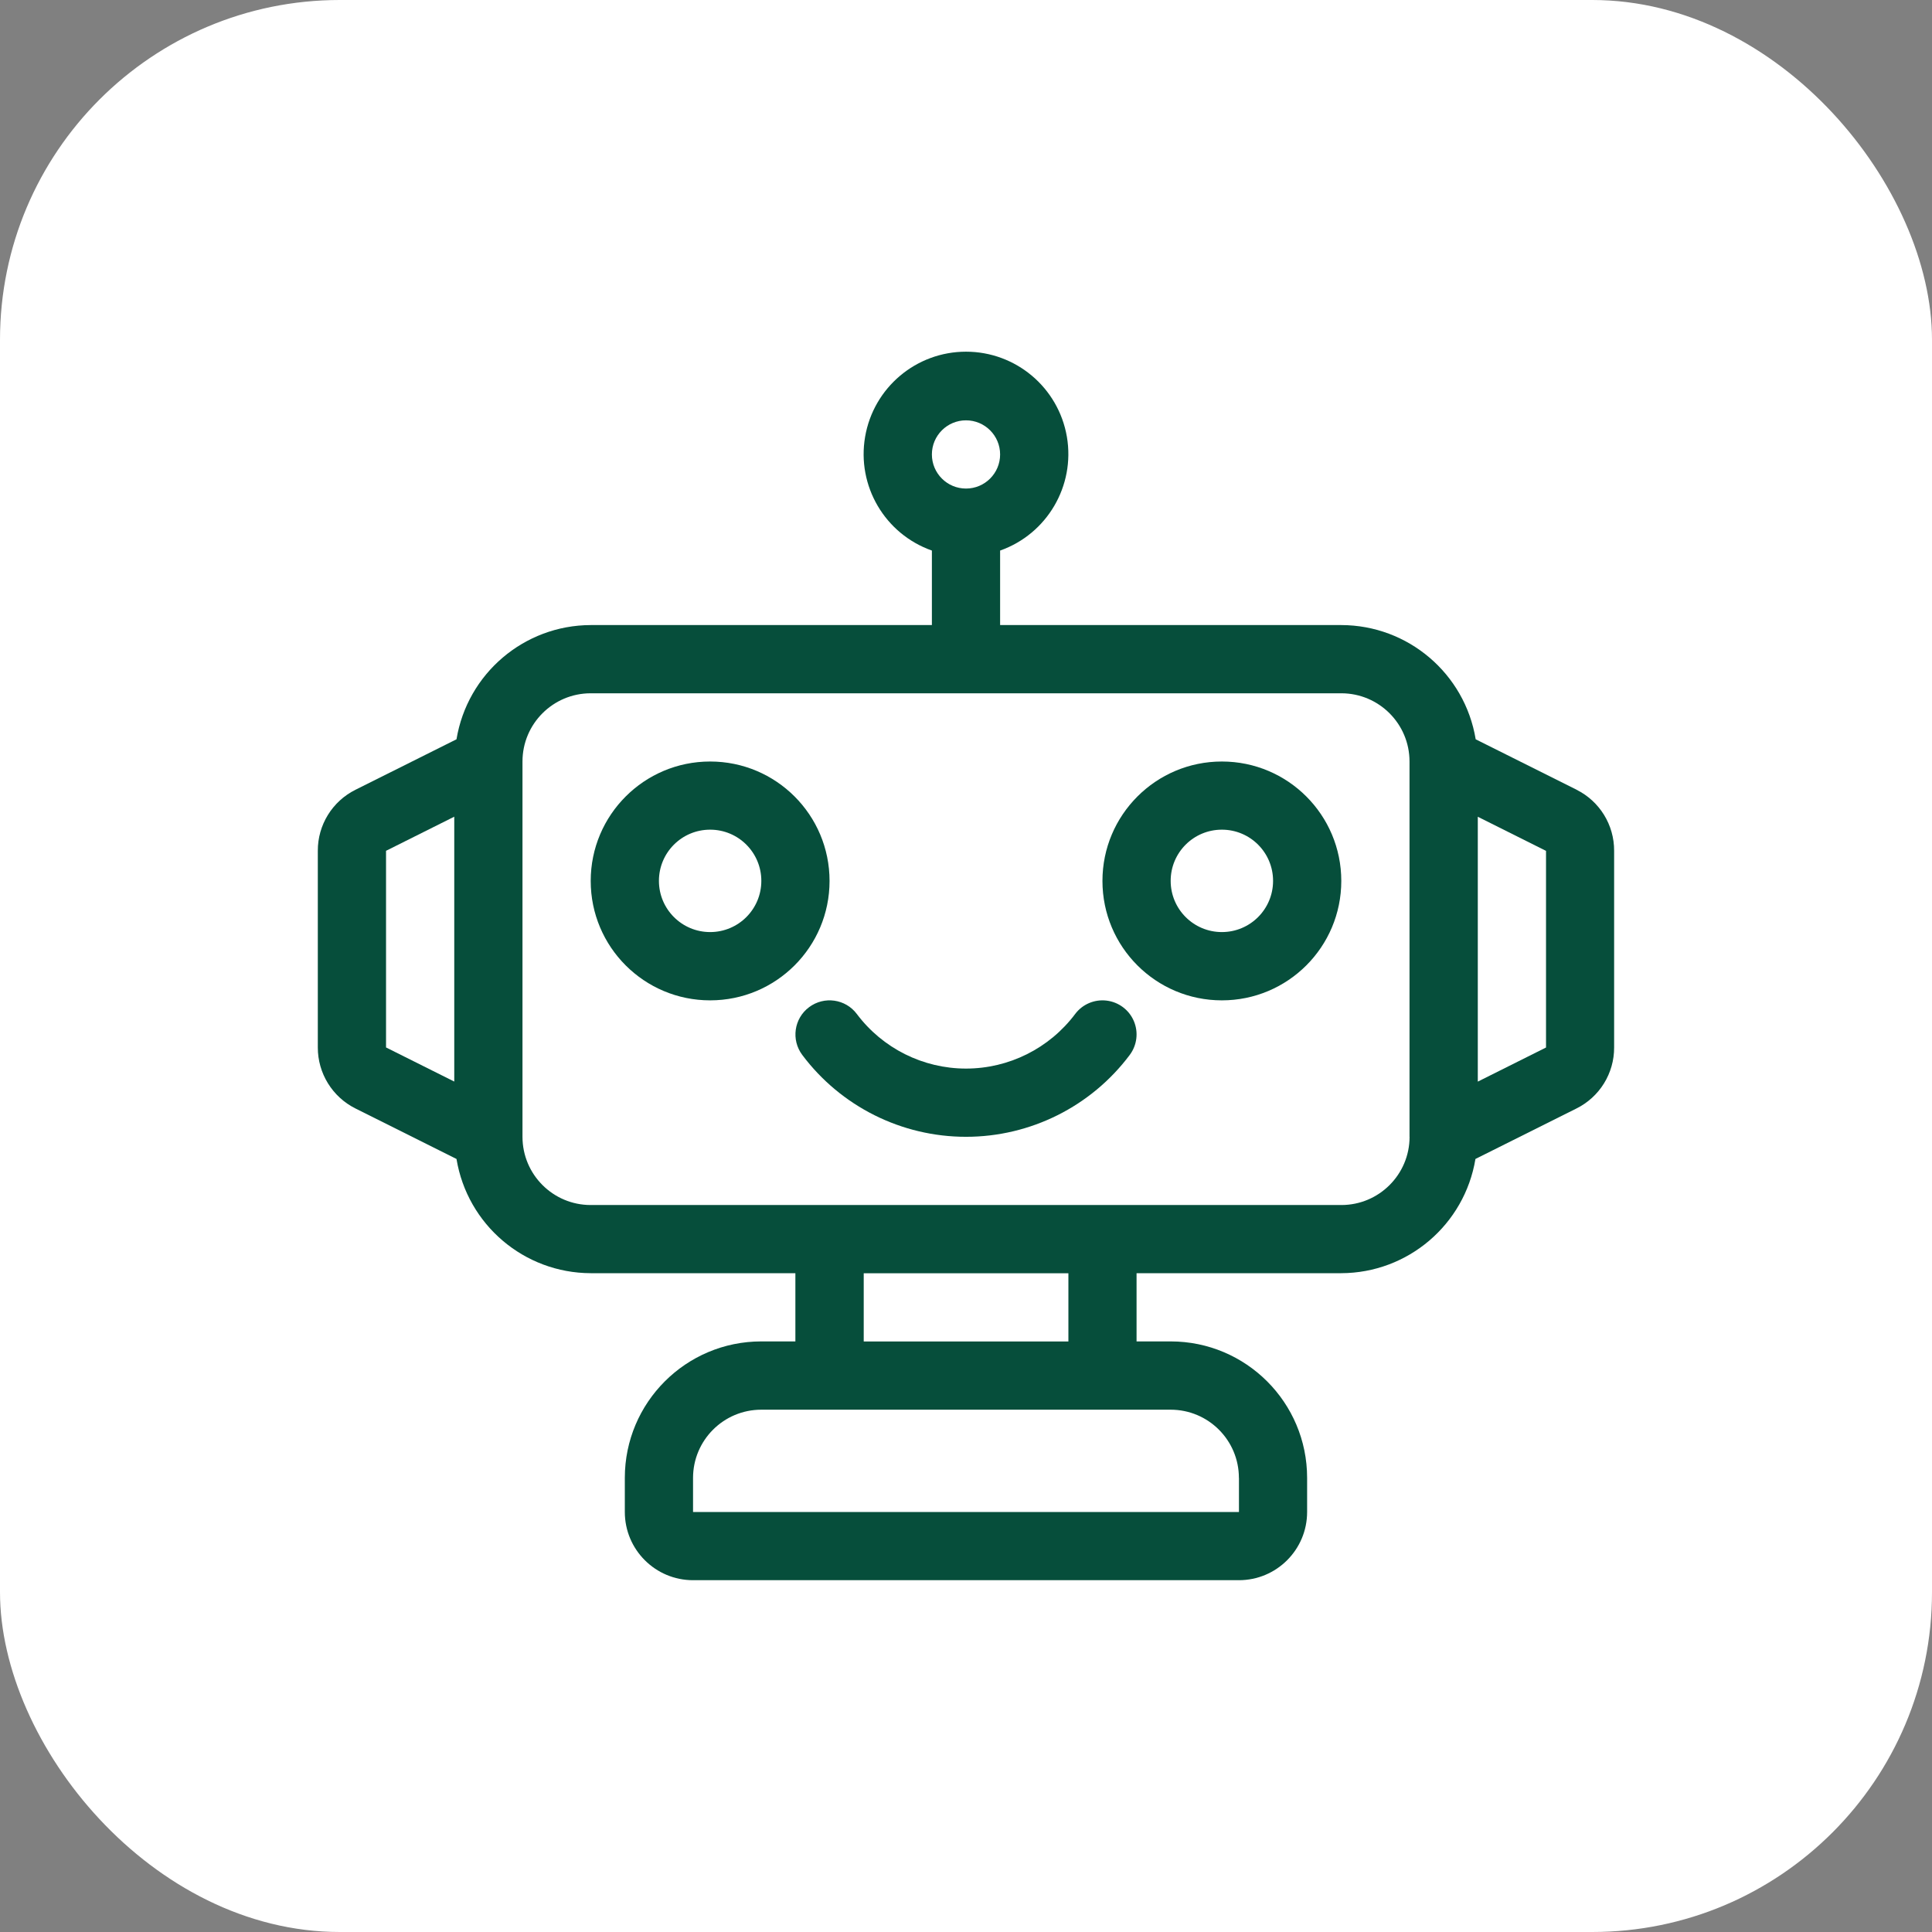 <?xml version="1.0" encoding="UTF-8"?><svg id="Layer_2" xmlns="http://www.w3.org/2000/svg" viewBox="0 0 320 320"><rect x="0" y="0" width="320" height="320" fill="#808080" stroke="none"/><defs><style>.cls-1{fill:#fff;}.cls-2,.cls-3{fill:#064e3b;}.cls-3{fill-rule:evenodd;}</style></defs><g id="Layer_1-2"><g><rect class="cls-1" width="320" height="320" rx="56.28" ry="56.28"/><g id="Page-1"><g id="_017---Chat-Bot"><path id="Path" class="cls-3" d="M178.08,167.95c-4.27,5.69-10.97,9.04-18.08,9.04s-13.81-3.35-18.08-9.04c-1.87-2.5-5.41-3-7.91-1.13-2.5,1.87-3,5.41-1.13,7.91,6.4,8.54,16.45,13.56,27.12,13.56s20.72-5.02,27.12-13.56c1.21-1.62,1.47-3.75,.68-5.61-.79-1.86-2.52-3.15-4.52-3.39-2-.24-3.99,.6-5.2,2.22Z"/><path id="Shape" class="cls-2" d="M117.62,126.13c-10.92,0-19.78,8.85-19.78,19.78s8.85,19.78,19.78,19.78,19.78-8.85,19.78-19.78-8.85-19.78-19.78-19.78Zm0,28.25c-4.68,0-8.48-3.79-8.48-8.48s3.79-8.48,8.48-8.48,8.48,3.79,8.48,8.48-3.79,8.48-8.48,8.48Z"/><path id="Shape-2" class="cls-2" d="M202.38,126.13c-10.92,0-19.78,8.85-19.78,19.78s8.85,19.78,19.78,19.78,19.78-8.85,19.78-19.78-8.85-19.78-19.78-19.78Zm0,28.25c-4.68,0-8.48-3.79-8.48-8.48s3.79-8.48,8.48-8.48,8.48,3.79,8.48,8.48-3.79,8.48-8.48,8.48Z"/><path id="Shape-3" class="cls-2" d="M261.15,130.81l-16.73-8.36c-1.8-10.9-11.21-18.9-22.26-18.92h-56.51v-12.34c7.78-2.75,12.45-10.71,11.06-18.85-1.4-8.14-8.45-14.09-16.71-14.09s-15.31,5.95-16.71,14.09c-1.4,8.14,3.27,16.1,11.06,18.85v12.34h-56.51c-11.04,.03-20.43,8.04-22.23,18.92l-16.73,8.36c-3.84,1.91-6.26,5.83-6.24,10.11v32.57c-.01,4.28,2.41,8.2,6.24,10.11l16.73,8.36c1.8,10.89,11.19,18.89,22.23,18.92h33.9v11.3h-5.65c-12.48,0-22.6,10.12-22.6,22.6v5.65c0,6.24,5.06,11.3,11.3,11.3h90.41c6.24,0,11.3-5.06,11.3-11.3v-5.65c0-12.48-10.12-22.6-22.6-22.6h-5.65v-11.3h33.9c11.04-.03,20.43-8.04,22.23-18.92l16.73-8.36c3.84-1.91,6.26-5.83,6.24-10.11v-32.57c.02-4.28-2.39-8.2-6.22-10.11Zm-101.15-61.19c3.12,0,5.65,2.53,5.65,5.65s-2.53,5.65-5.65,5.65-5.65-2.53-5.65-5.65,2.53-5.65,5.65-5.65ZM63.94,140.92l11.3-5.65v43.87l-11.3-5.65v-32.57Zm141.27,103.87v5.65H114.79v-5.65c0-6.24,5.06-11.3,11.3-11.3h67.81c6.24,0,11.3,5.06,11.3,11.3Zm-28.25-22.6h-33.9v-11.3h33.9v11.3Zm56.51-33.9c0,6.24-5.06,11.3-11.3,11.3H97.84c-6.24,0-11.3-5.06-11.3-11.3v-62.16c0-6.24,5.06-11.3,11.3-11.3h124.32c6.24,0,11.3,5.06,11.3,11.3v62.16Zm22.6-14.79l-11.3,5.65v-43.87l11.3,5.65v32.57Z"/></g></g></g></g></svg>